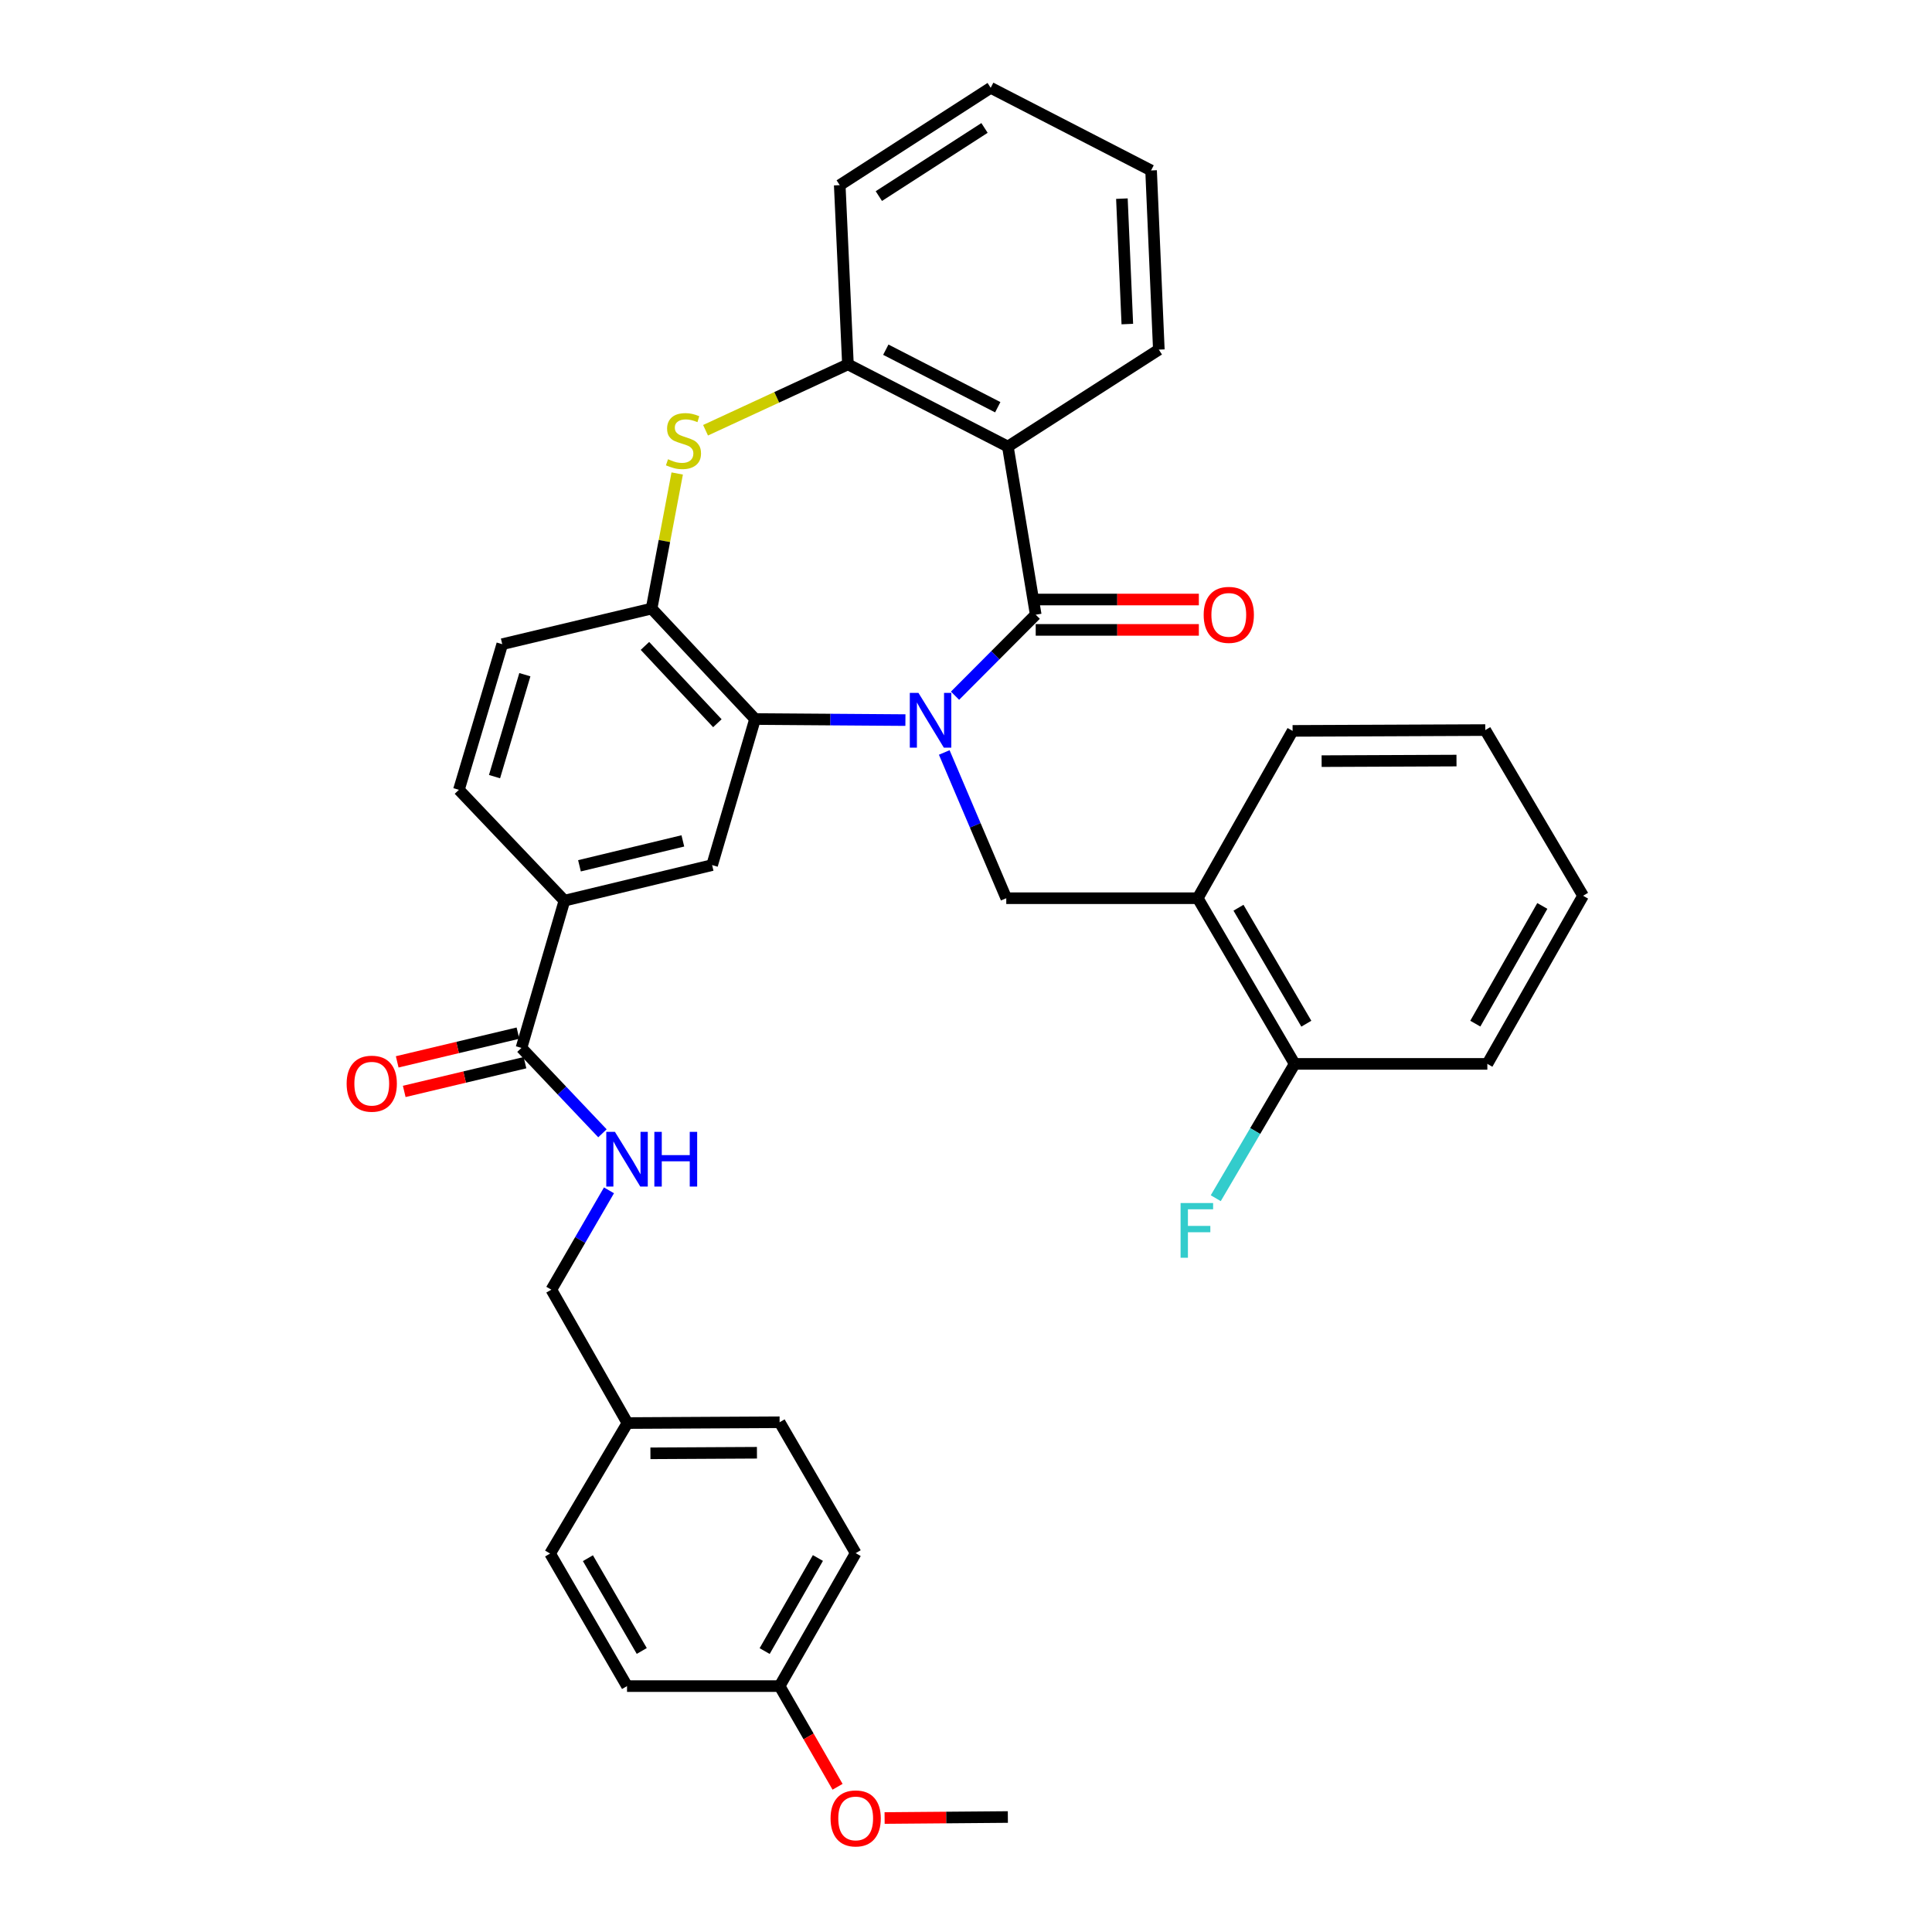 <?xml version='1.0' encoding='iso-8859-1'?>
<svg version='1.1' baseProfile='full'
              xmlns='http://www.w3.org/2000/svg'
                      xmlns:rdkit='http://www.rdkit.org/xml'
                      xmlns:xlink='http://www.w3.org/1999/xlink'
                  xml:space='preserve'
width='1000px' height='1000px' viewBox='0 0 1000 1000'>
<!-- END OF HEADER -->
<rect style='opacity:1.0;fill:#FFFFFF;stroke:none' width='1000' height='1000' x='0' y='0'> </rect>
<path class='bond-0' d='M 494.321,360.096 L 515.203,339.134' style='fill:none;fill-rule:evenodd;stroke:#0000FF;stroke-width:6px;stroke-linecap:butt;stroke-linejoin:miter;stroke-opacity:1' />
<path class='bond-0' d='M 515.203,339.134 L 536.085,318.171' style='fill:none;fill-rule:evenodd;stroke:#000000;stroke-width:6px;stroke-linecap:butt;stroke-linejoin:miter;stroke-opacity:1' />
<path class='bond-1' d='M 468.642,372.72 L 429.73,372.443' style='fill:none;fill-rule:evenodd;stroke:#0000FF;stroke-width:6px;stroke-linecap:butt;stroke-linejoin:miter;stroke-opacity:1' />
<path class='bond-1' d='M 429.73,372.443 L 390.817,372.166' style='fill:none;fill-rule:evenodd;stroke:#000000;stroke-width:6px;stroke-linecap:butt;stroke-linejoin:miter;stroke-opacity:1' />
<path class='bond-4' d='M 488.743,389.475 L 504.793,427.195' style='fill:none;fill-rule:evenodd;stroke:#0000FF;stroke-width:6px;stroke-linecap:butt;stroke-linejoin:miter;stroke-opacity:1' />
<path class='bond-4' d='M 504.793,427.195 L 520.843,464.915' style='fill:none;fill-rule:evenodd;stroke:#000000;stroke-width:6px;stroke-linecap:butt;stroke-linejoin:miter;stroke-opacity:1' />
<path class='bond-2' d='M 536.085,318.171 L 521.664,231.144' style='fill:none;fill-rule:evenodd;stroke:#000000;stroke-width:6px;stroke-linecap:butt;stroke-linejoin:miter;stroke-opacity:1' />
<path class='bond-12' d='M 536.085,326.032 L 578.304,326.032' style='fill:none;fill-rule:evenodd;stroke:#000000;stroke-width:6px;stroke-linecap:butt;stroke-linejoin:miter;stroke-opacity:1' />
<path class='bond-12' d='M 578.304,326.032 L 620.523,326.032' style='fill:none;fill-rule:evenodd;stroke:#FF0000;stroke-width:6px;stroke-linecap:butt;stroke-linejoin:miter;stroke-opacity:1' />
<path class='bond-12' d='M 536.085,310.311 L 578.304,310.311' style='fill:none;fill-rule:evenodd;stroke:#000000;stroke-width:6px;stroke-linecap:butt;stroke-linejoin:miter;stroke-opacity:1' />
<path class='bond-12' d='M 578.304,310.311 L 620.523,310.311' style='fill:none;fill-rule:evenodd;stroke:#FF0000;stroke-width:6px;stroke-linecap:butt;stroke-linejoin:miter;stroke-opacity:1' />
<path class='bond-5' d='M 390.817,372.166 L 337.259,315.001' style='fill:none;fill-rule:evenodd;stroke:#000000;stroke-width:6px;stroke-linecap:butt;stroke-linejoin:miter;stroke-opacity:1' />
<path class='bond-5' d='M 371.311,374.34 L 333.82,334.325' style='fill:none;fill-rule:evenodd;stroke:#000000;stroke-width:6px;stroke-linecap:butt;stroke-linejoin:miter;stroke-opacity:1' />
<path class='bond-7' d='M 390.817,372.166 L 368.589,447.77' style='fill:none;fill-rule:evenodd;stroke:#000000;stroke-width:6px;stroke-linecap:butt;stroke-linejoin:miter;stroke-opacity:1' />
<path class='bond-6' d='M 521.664,231.144 L 438.89,188.599' style='fill:none;fill-rule:evenodd;stroke:#000000;stroke-width:6px;stroke-linecap:butt;stroke-linejoin:miter;stroke-opacity:1' />
<path class='bond-6' d='M 516.435,210.779 L 458.493,180.998' style='fill:none;fill-rule:evenodd;stroke:#000000;stroke-width:6px;stroke-linecap:butt;stroke-linejoin:miter;stroke-opacity:1' />
<path class='bond-20' d='M 521.664,231.144 L 599.809,180.966' style='fill:none;fill-rule:evenodd;stroke:#000000;stroke-width:6px;stroke-linecap:butt;stroke-linejoin:miter;stroke-opacity:1' />
<path class='bond-3' d='M 350.524,245.076 L 343.891,280.039' style='fill:none;fill-rule:evenodd;stroke:#CCCC00;stroke-width:6px;stroke-linecap:butt;stroke-linejoin:miter;stroke-opacity:1' />
<path class='bond-3' d='M 343.891,280.039 L 337.259,315.001' style='fill:none;fill-rule:evenodd;stroke:#000000;stroke-width:6px;stroke-linecap:butt;stroke-linejoin:miter;stroke-opacity:1' />
<path class='bond-35' d='M 365.191,222.696 L 402.041,205.648' style='fill:none;fill-rule:evenodd;stroke:#CCCC00;stroke-width:6px;stroke-linecap:butt;stroke-linejoin:miter;stroke-opacity:1' />
<path class='bond-35' d='M 402.041,205.648 L 438.89,188.599' style='fill:none;fill-rule:evenodd;stroke:#000000;stroke-width:6px;stroke-linecap:butt;stroke-linejoin:miter;stroke-opacity:1' />
<path class='bond-9' d='M 520.843,464.915 L 619.942,464.915' style='fill:none;fill-rule:evenodd;stroke:#000000;stroke-width:6px;stroke-linecap:butt;stroke-linejoin:miter;stroke-opacity:1' />
<path class='bond-14' d='M 337.259,315.001 L 259.961,333.43' style='fill:none;fill-rule:evenodd;stroke:#000000;stroke-width:6px;stroke-linecap:butt;stroke-linejoin:miter;stroke-opacity:1' />
<path class='bond-26' d='M 438.89,188.599 L 434.645,95.842' style='fill:none;fill-rule:evenodd;stroke:#000000;stroke-width:6px;stroke-linecap:butt;stroke-linejoin:miter;stroke-opacity:1' />
<path class='bond-10' d='M 368.589,447.77 L 292.147,466.181' style='fill:none;fill-rule:evenodd;stroke:#000000;stroke-width:6px;stroke-linecap:butt;stroke-linejoin:miter;stroke-opacity:1' />
<path class='bond-10' d='M 353.441,435.247 L 299.932,448.135' style='fill:none;fill-rule:evenodd;stroke:#000000;stroke-width:6px;stroke-linecap:butt;stroke-linejoin:miter;stroke-opacity:1' />
<path class='bond-8' d='M 269.91,542.396 L 292.147,466.181' style='fill:none;fill-rule:evenodd;stroke:#000000;stroke-width:6px;stroke-linecap:butt;stroke-linejoin:miter;stroke-opacity:1' />
<path class='bond-11' d='M 269.91,542.396 L 290.868,564.493' style='fill:none;fill-rule:evenodd;stroke:#000000;stroke-width:6px;stroke-linecap:butt;stroke-linejoin:miter;stroke-opacity:1' />
<path class='bond-11' d='M 290.868,564.493 L 311.826,586.59' style='fill:none;fill-rule:evenodd;stroke:#0000FF;stroke-width:6px;stroke-linecap:butt;stroke-linejoin:miter;stroke-opacity:1' />
<path class='bond-15' d='M 268.09,534.749 L 236.841,542.184' style='fill:none;fill-rule:evenodd;stroke:#000000;stroke-width:6px;stroke-linecap:butt;stroke-linejoin:miter;stroke-opacity:1' />
<path class='bond-15' d='M 236.841,542.184 L 205.591,549.62' style='fill:none;fill-rule:evenodd;stroke:#FF0000;stroke-width:6px;stroke-linecap:butt;stroke-linejoin:miter;stroke-opacity:1' />
<path class='bond-15' d='M 271.729,550.043 L 240.48,557.479' style='fill:none;fill-rule:evenodd;stroke:#000000;stroke-width:6px;stroke-linecap:butt;stroke-linejoin:miter;stroke-opacity:1' />
<path class='bond-15' d='M 240.48,557.479 L 209.231,564.914' style='fill:none;fill-rule:evenodd;stroke:#FF0000;stroke-width:6px;stroke-linecap:butt;stroke-linejoin:miter;stroke-opacity:1' />
<path class='bond-13' d='M 619.942,464.915 L 670.111,550.667' style='fill:none;fill-rule:evenodd;stroke:#000000;stroke-width:6px;stroke-linecap:butt;stroke-linejoin:miter;stroke-opacity:1' />
<path class='bond-13' d='M 641.037,469.839 L 676.155,529.865' style='fill:none;fill-rule:evenodd;stroke:#000000;stroke-width:6px;stroke-linecap:butt;stroke-linejoin:miter;stroke-opacity:1' />
<path class='bond-28' d='M 619.942,464.915 L 669.045,378.306' style='fill:none;fill-rule:evenodd;stroke:#000000;stroke-width:6px;stroke-linecap:butt;stroke-linejoin:miter;stroke-opacity:1' />
<path class='bond-16' d='M 292.147,466.181 L 237.532,408.806' style='fill:none;fill-rule:evenodd;stroke:#000000;stroke-width:6px;stroke-linecap:butt;stroke-linejoin:miter;stroke-opacity:1' />
<path class='bond-17' d='M 315.205,616.119 L 300.291,641.829' style='fill:none;fill-rule:evenodd;stroke:#0000FF;stroke-width:6px;stroke-linecap:butt;stroke-linejoin:miter;stroke-opacity:1' />
<path class='bond-17' d='M 300.291,641.829 L 285.378,667.54' style='fill:none;fill-rule:evenodd;stroke:#000000;stroke-width:6px;stroke-linecap:butt;stroke-linejoin:miter;stroke-opacity:1' />
<path class='bond-18' d='M 670.111,550.667 L 649.692,585.428' style='fill:none;fill-rule:evenodd;stroke:#000000;stroke-width:6px;stroke-linecap:butt;stroke-linejoin:miter;stroke-opacity:1' />
<path class='bond-18' d='M 649.692,585.428 L 629.273,620.189' style='fill:none;fill-rule:evenodd;stroke:#33CCCC;stroke-width:6px;stroke-linecap:butt;stroke-linejoin:miter;stroke-opacity:1' />
<path class='bond-29' d='M 670.111,550.667 L 769.847,550.667' style='fill:none;fill-rule:evenodd;stroke:#000000;stroke-width:6px;stroke-linecap:butt;stroke-linejoin:miter;stroke-opacity:1' />
<path class='bond-36' d='M 259.961,333.43 L 237.532,408.806' style='fill:none;fill-rule:evenodd;stroke:#000000;stroke-width:6px;stroke-linecap:butt;stroke-linejoin:miter;stroke-opacity:1' />
<path class='bond-36' d='M 271.665,349.22 L 255.965,401.984' style='fill:none;fill-rule:evenodd;stroke:#000000;stroke-width:6px;stroke-linecap:butt;stroke-linejoin:miter;stroke-opacity:1' />
<path class='bond-19' d='M 285.378,667.54 L 324.76,736.575' style='fill:none;fill-rule:evenodd;stroke:#000000;stroke-width:6px;stroke-linecap:butt;stroke-linejoin:miter;stroke-opacity:1' />
<path class='bond-22' d='M 324.76,736.575 L 284.731,804.117' style='fill:none;fill-rule:evenodd;stroke:#000000;stroke-width:6px;stroke-linecap:butt;stroke-linejoin:miter;stroke-opacity:1' />
<path class='bond-23' d='M 324.76,736.575 L 403.525,736.156' style='fill:none;fill-rule:evenodd;stroke:#000000;stroke-width:6px;stroke-linecap:butt;stroke-linejoin:miter;stroke-opacity:1' />
<path class='bond-23' d='M 336.659,752.233 L 391.794,751.94' style='fill:none;fill-rule:evenodd;stroke:#000000;stroke-width:6px;stroke-linecap:butt;stroke-linejoin:miter;stroke-opacity:1' />
<path class='bond-31' d='M 599.809,180.966 L 595.8,88.226' style='fill:none;fill-rule:evenodd;stroke:#000000;stroke-width:6px;stroke-linecap:butt;stroke-linejoin:miter;stroke-opacity:1' />
<path class='bond-31' d='M 583.501,167.734 L 580.695,102.816' style='fill:none;fill-rule:evenodd;stroke:#000000;stroke-width:6px;stroke-linecap:butt;stroke-linejoin:miter;stroke-opacity:1' />
<path class='bond-21' d='M 403.525,872.724 L 442.899,803.907' style='fill:none;fill-rule:evenodd;stroke:#000000;stroke-width:6px;stroke-linecap:butt;stroke-linejoin:miter;stroke-opacity:1' />
<path class='bond-21' d='M 395.786,854.594 L 423.347,806.422' style='fill:none;fill-rule:evenodd;stroke:#000000;stroke-width:6px;stroke-linecap:butt;stroke-linejoin:miter;stroke-opacity:1' />
<path class='bond-27' d='M 403.525,872.724 L 418.523,898.78' style='fill:none;fill-rule:evenodd;stroke:#000000;stroke-width:6px;stroke-linecap:butt;stroke-linejoin:miter;stroke-opacity:1' />
<path class='bond-27' d='M 418.523,898.78 L 433.521,924.837' style='fill:none;fill-rule:evenodd;stroke:#FF0000;stroke-width:6px;stroke-linecap:butt;stroke-linejoin:miter;stroke-opacity:1' />
<path class='bond-39' d='M 403.525,872.724 L 324.551,872.724' style='fill:none;fill-rule:evenodd;stroke:#000000;stroke-width:6px;stroke-linecap:butt;stroke-linejoin:miter;stroke-opacity:1' />
<path class='bond-25' d='M 284.731,804.117 L 324.551,872.724' style='fill:none;fill-rule:evenodd;stroke:#000000;stroke-width:6px;stroke-linecap:butt;stroke-linejoin:miter;stroke-opacity:1' />
<path class='bond-25' d='M 304.302,806.516 L 332.175,854.541' style='fill:none;fill-rule:evenodd;stroke:#000000;stroke-width:6px;stroke-linecap:butt;stroke-linejoin:miter;stroke-opacity:1' />
<path class='bond-24' d='M 403.525,736.156 L 442.899,803.907' style='fill:none;fill-rule:evenodd;stroke:#000000;stroke-width:6px;stroke-linecap:butt;stroke-linejoin:miter;stroke-opacity:1' />
<path class='bond-38' d='M 434.645,95.842 L 512.782,45.455' style='fill:none;fill-rule:evenodd;stroke:#000000;stroke-width:6px;stroke-linecap:butt;stroke-linejoin:miter;stroke-opacity:1' />
<path class='bond-38' d='M 454.886,101.497 L 509.582,66.225' style='fill:none;fill-rule:evenodd;stroke:#000000;stroke-width:6px;stroke-linecap:butt;stroke-linejoin:miter;stroke-opacity:1' />
<path class='bond-30' d='M 457.868,941.007 L 489.766,940.746' style='fill:none;fill-rule:evenodd;stroke:#FF0000;stroke-width:6px;stroke-linecap:butt;stroke-linejoin:miter;stroke-opacity:1' />
<path class='bond-30' d='M 489.766,940.746 L 521.664,940.484' style='fill:none;fill-rule:evenodd;stroke:#000000;stroke-width:6px;stroke-linecap:butt;stroke-linejoin:miter;stroke-opacity:1' />
<path class='bond-32' d='M 669.045,378.306 L 768.773,377.887' style='fill:none;fill-rule:evenodd;stroke:#000000;stroke-width:6px;stroke-linecap:butt;stroke-linejoin:miter;stroke-opacity:1' />
<path class='bond-32' d='M 684.071,393.965 L 753.88,393.672' style='fill:none;fill-rule:evenodd;stroke:#000000;stroke-width:6px;stroke-linecap:butt;stroke-linejoin:miter;stroke-opacity:1' />
<path class='bond-37' d='M 769.847,550.667 L 819.396,463.64' style='fill:none;fill-rule:evenodd;stroke:#000000;stroke-width:6px;stroke-linecap:butt;stroke-linejoin:miter;stroke-opacity:1' />
<path class='bond-37' d='M 763.617,529.835 L 798.301,468.915' style='fill:none;fill-rule:evenodd;stroke:#000000;stroke-width:6px;stroke-linecap:butt;stroke-linejoin:miter;stroke-opacity:1' />
<path class='bond-33' d='M 595.8,88.226 L 512.782,45.455' style='fill:none;fill-rule:evenodd;stroke:#000000;stroke-width:6px;stroke-linecap:butt;stroke-linejoin:miter;stroke-opacity:1' />
<path class='bond-34' d='M 768.773,377.887 L 819.396,463.64' style='fill:none;fill-rule:evenodd;stroke:#000000;stroke-width:6px;stroke-linecap:butt;stroke-linejoin:miter;stroke-opacity:1' />
<path  class='atom-0' d='M 475.393 358.653
L 484.673 373.653
Q 485.593 375.133, 487.073 377.813
Q 488.553 380.493, 488.633 380.653
L 488.633 358.653
L 492.393 358.653
L 492.393 386.973
L 488.513 386.973
L 478.553 370.573
Q 477.393 368.653, 476.153 366.453
Q 474.953 364.253, 474.593 363.573
L 474.593 386.973
L 470.913 386.973
L 470.913 358.653
L 475.393 358.653
' fill='#0000FF'/>
<path  class='atom-4' d='M 345.767 237.702
Q 346.087 237.822, 347.407 238.382
Q 348.727 238.942, 350.167 239.302
Q 351.647 239.622, 353.087 239.622
Q 355.767 239.622, 357.327 238.342
Q 358.887 237.022, 358.887 234.742
Q 358.887 233.182, 358.087 232.222
Q 357.327 231.262, 356.127 230.742
Q 354.927 230.222, 352.927 229.622
Q 350.407 228.862, 348.887 228.142
Q 347.407 227.422, 346.327 225.902
Q 345.287 224.382, 345.287 221.822
Q 345.287 218.262, 347.687 216.062
Q 350.127 213.862, 354.927 213.862
Q 358.207 213.862, 361.927 215.422
L 361.007 218.502
Q 357.607 217.102, 355.047 217.102
Q 352.287 217.102, 350.767 218.262
Q 349.247 219.382, 349.287 221.342
Q 349.287 222.862, 350.047 223.782
Q 350.847 224.702, 351.967 225.222
Q 353.127 225.742, 355.047 226.342
Q 357.607 227.142, 359.127 227.942
Q 360.647 228.742, 361.727 230.382
Q 362.847 231.982, 362.847 234.742
Q 362.847 238.662, 360.207 240.782
Q 357.607 242.862, 353.247 242.862
Q 350.727 242.862, 348.807 242.302
Q 346.927 241.782, 344.687 240.862
L 345.767 237.702
' fill='#CCCC00'/>
<path  class='atom-12' d='M 318.291 585.847
L 327.571 600.847
Q 328.491 602.327, 329.971 605.007
Q 331.451 607.687, 331.531 607.847
L 331.531 585.847
L 335.291 585.847
L 335.291 614.167
L 331.411 614.167
L 321.451 597.767
Q 320.291 595.847, 319.051 593.647
Q 317.851 591.447, 317.491 590.767
L 317.491 614.167
L 313.811 614.167
L 313.811 585.847
L 318.291 585.847
' fill='#0000FF'/>
<path  class='atom-12' d='M 338.691 585.847
L 342.531 585.847
L 342.531 597.887
L 357.011 597.887
L 357.011 585.847
L 360.851 585.847
L 360.851 614.167
L 357.011 614.167
L 357.011 601.087
L 342.531 601.087
L 342.531 614.167
L 338.691 614.167
L 338.691 585.847
' fill='#0000FF'/>
<path  class='atom-13' d='M 623.021 318.251
Q 623.021 311.451, 626.381 307.651
Q 629.741 303.851, 636.021 303.851
Q 642.301 303.851, 645.661 307.651
Q 649.021 311.451, 649.021 318.251
Q 649.021 325.131, 645.621 329.051
Q 642.221 332.931, 636.021 332.931
Q 629.781 332.931, 626.381 329.051
Q 623.021 325.171, 623.021 318.251
M 636.021 329.731
Q 640.341 329.731, 642.661 326.851
Q 645.021 323.931, 645.021 318.251
Q 645.021 312.691, 642.661 309.891
Q 640.341 307.051, 636.021 307.051
Q 631.701 307.051, 629.341 309.851
Q 627.021 312.651, 627.021 318.251
Q 627.021 323.971, 629.341 326.851
Q 631.701 329.731, 636.021 329.731
' fill='#FF0000'/>
<path  class='atom-16' d='M 179.42 560.914
Q 179.42 554.114, 182.78 550.314
Q 186.14 546.514, 192.42 546.514
Q 198.7 546.514, 202.06 550.314
Q 205.42 554.114, 205.42 560.914
Q 205.42 567.794, 202.02 571.714
Q 198.62 575.594, 192.42 575.594
Q 186.18 575.594, 182.78 571.714
Q 179.42 567.834, 179.42 560.914
M 192.42 572.394
Q 196.74 572.394, 199.06 569.514
Q 201.42 566.594, 201.42 560.914
Q 201.42 555.354, 199.06 552.554
Q 196.74 549.714, 192.42 549.714
Q 188.1 549.714, 185.74 552.514
Q 183.42 555.314, 183.42 560.914
Q 183.42 566.634, 185.74 569.514
Q 188.1 572.394, 192.42 572.394
' fill='#FF0000'/>
<path  class='atom-19' d='M 611.067 622.688
L 627.907 622.688
L 627.907 625.928
L 614.867 625.928
L 614.867 634.528
L 626.467 634.528
L 626.467 637.808
L 614.867 637.808
L 614.867 651.008
L 611.067 651.008
L 611.067 622.688
' fill='#33CCCC'/>
<path  class='atom-28' d='M 429.899 941.21
Q 429.899 934.41, 433.259 930.61
Q 436.619 926.81, 442.899 926.81
Q 449.179 926.81, 452.539 930.61
Q 455.899 934.41, 455.899 941.21
Q 455.899 948.09, 452.499 952.01
Q 449.099 955.89, 442.899 955.89
Q 436.659 955.89, 433.259 952.01
Q 429.899 948.13, 429.899 941.21
M 442.899 952.69
Q 447.219 952.69, 449.539 949.81
Q 451.899 946.89, 451.899 941.21
Q 451.899 935.65, 449.539 932.85
Q 447.219 930.01, 442.899 930.01
Q 438.579 930.01, 436.219 932.81
Q 433.899 935.61, 433.899 941.21
Q 433.899 946.93, 436.219 949.81
Q 438.579 952.69, 442.899 952.69
' fill='#FF0000'/>
</svg>
